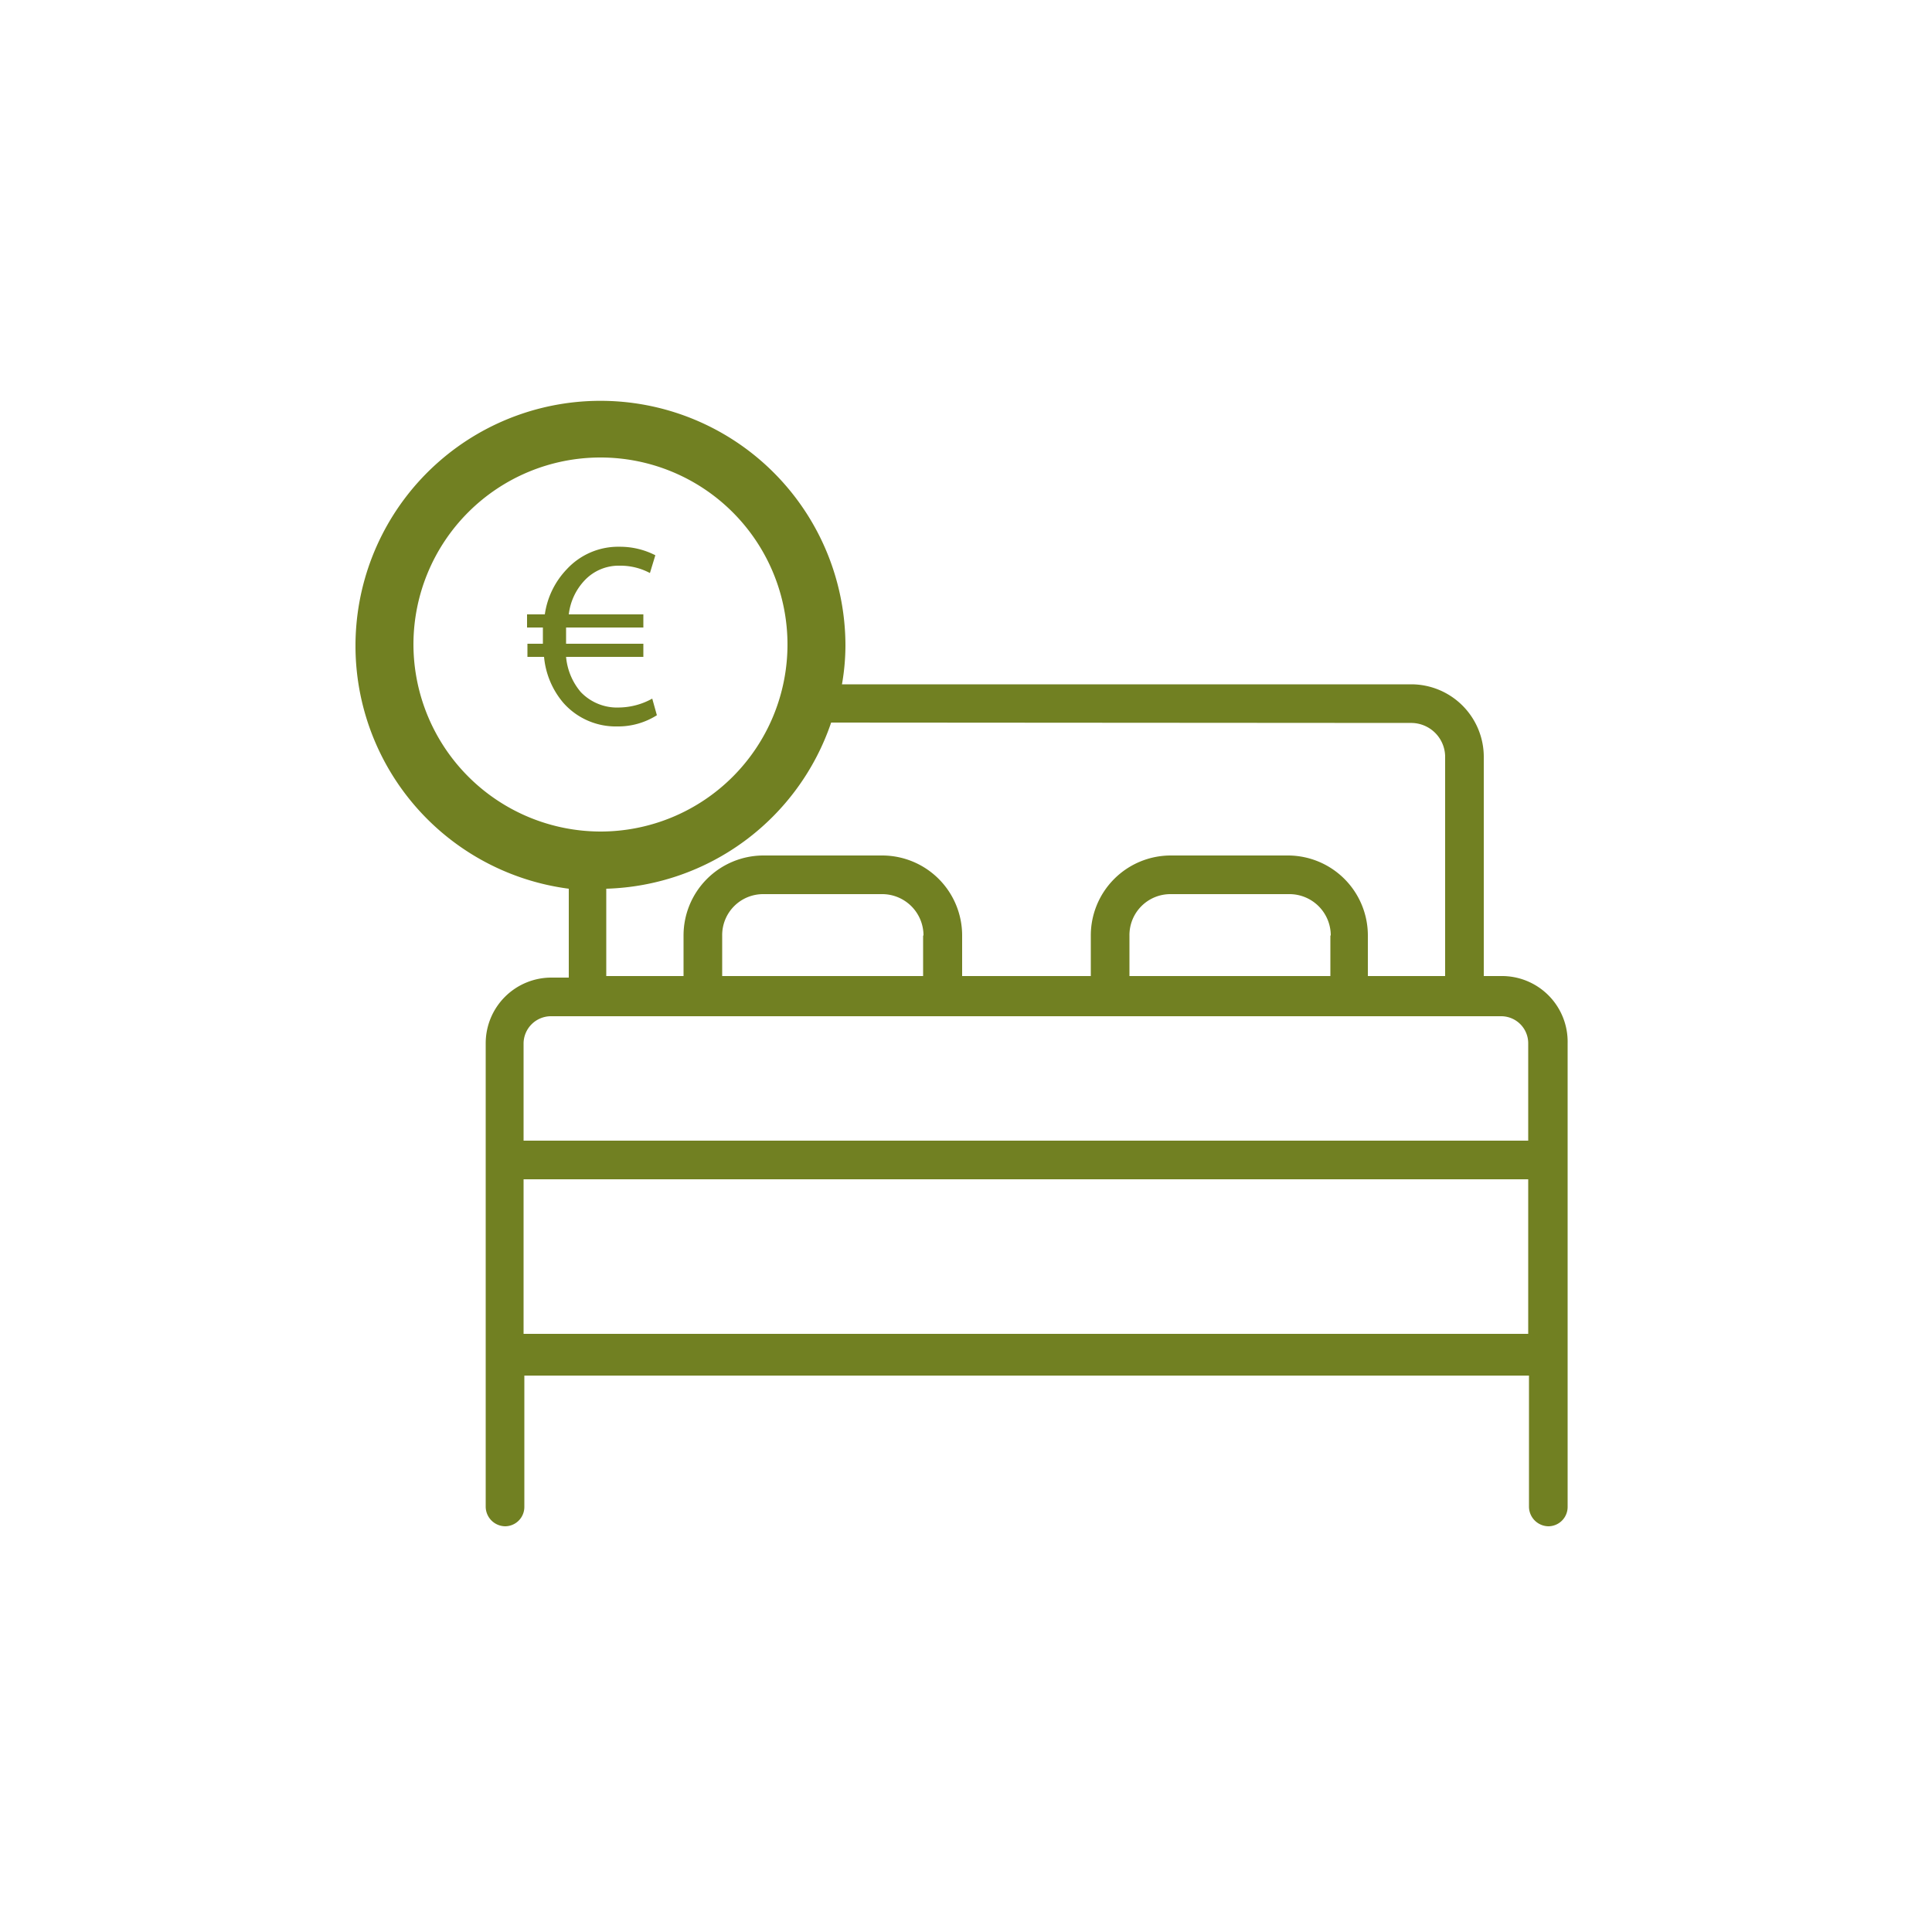 <svg xmlns="http://www.w3.org/2000/svg" viewBox="0 0 50 50"><defs><style>.cls-1{fill:#718022;}</style></defs><title>Zeichenfläche 38</title><path class="cls-1" d="M17 18.51l-.12-.43a1.81 1.81 0 0 1-.85.23 1.3 1.3 0 0 1-1-.4 1.63 1.63 0 0 1-.38-.91h2v-.34h-2v-.42h2v-.34h-1.93a1.54 1.54 0 0 1 .41-.88 1.21 1.21 0 0 1 .91-.38 1.62 1.62 0 0 1 .78.19l.14-.46a2 2 0 0 0-.92-.22 1.81 1.81 0 0 0-1.37.58 2.12 2.12 0 0 0-.57 1.17h-.46v.34h.41v.42h-.4v.34h.43a2.13 2.13 0 0 0 .5 1.19 1.81 1.81 0 0 0 1.4.61 1.87 1.87 0 0 0 1.02-.29zm21.84 6.75h-.44v-5.65a1.88 1.88 0 0 0-1.86-1.9h-14.75a5.89 5.89 0 0 0 .09-1 6.34 6.34 0 1 0-7.16 6.29v2.3h-.45a1.7 1.7 0 0 0-1.7 1.7v12a.51.51 0 0 0 .5.5.5.5 0 0 0 .5-.5v-3.4h26v3.4a.51.51 0 0 0 .5.5.5.5 0 0 0 .5-.5v-12a1.7 1.7 0 0 0-1.72-1.74zm-2.3-6.55a.88.88 0 0 1 .86.9v5.65h-2v-1.05a2.07 2.07 0 0 0-2.06-2.07h-3.05a2.07 2.07 0 0 0-2.06 2.07v1.05h-3.33v-1.05a2.07 2.07 0 0 0-2.06-2.07h-3.09a2.07 2.07 0 0 0-2.06 2.07v1.05h-2v-2.26a6.34 6.34 0 0 0 5.82-4.3zm-2.11 5.5v1.05h-5.2v-1.05a1.06 1.06 0 0 1 1.06-1.07h3.09a1.07 1.07 0 0 1 1.06 1.07zm-10.54 0v1.05h-5.2v-1.05a1.06 1.06 0 0 1 1.06-1.07h3.09a1.07 1.07 0 0 1 1.06 1.07zm-13.19-7.53a4.84 4.84 0 1 1 4.84 4.84 4.85 4.85 0 0 1-4.84-4.84zm28.85 17.84h-26v-4h26zm0-5h-26v-2.52a.71.71 0 0 1 .7-.7h24.6a.7.7 0 0 1 .7.7z"/></svg>
